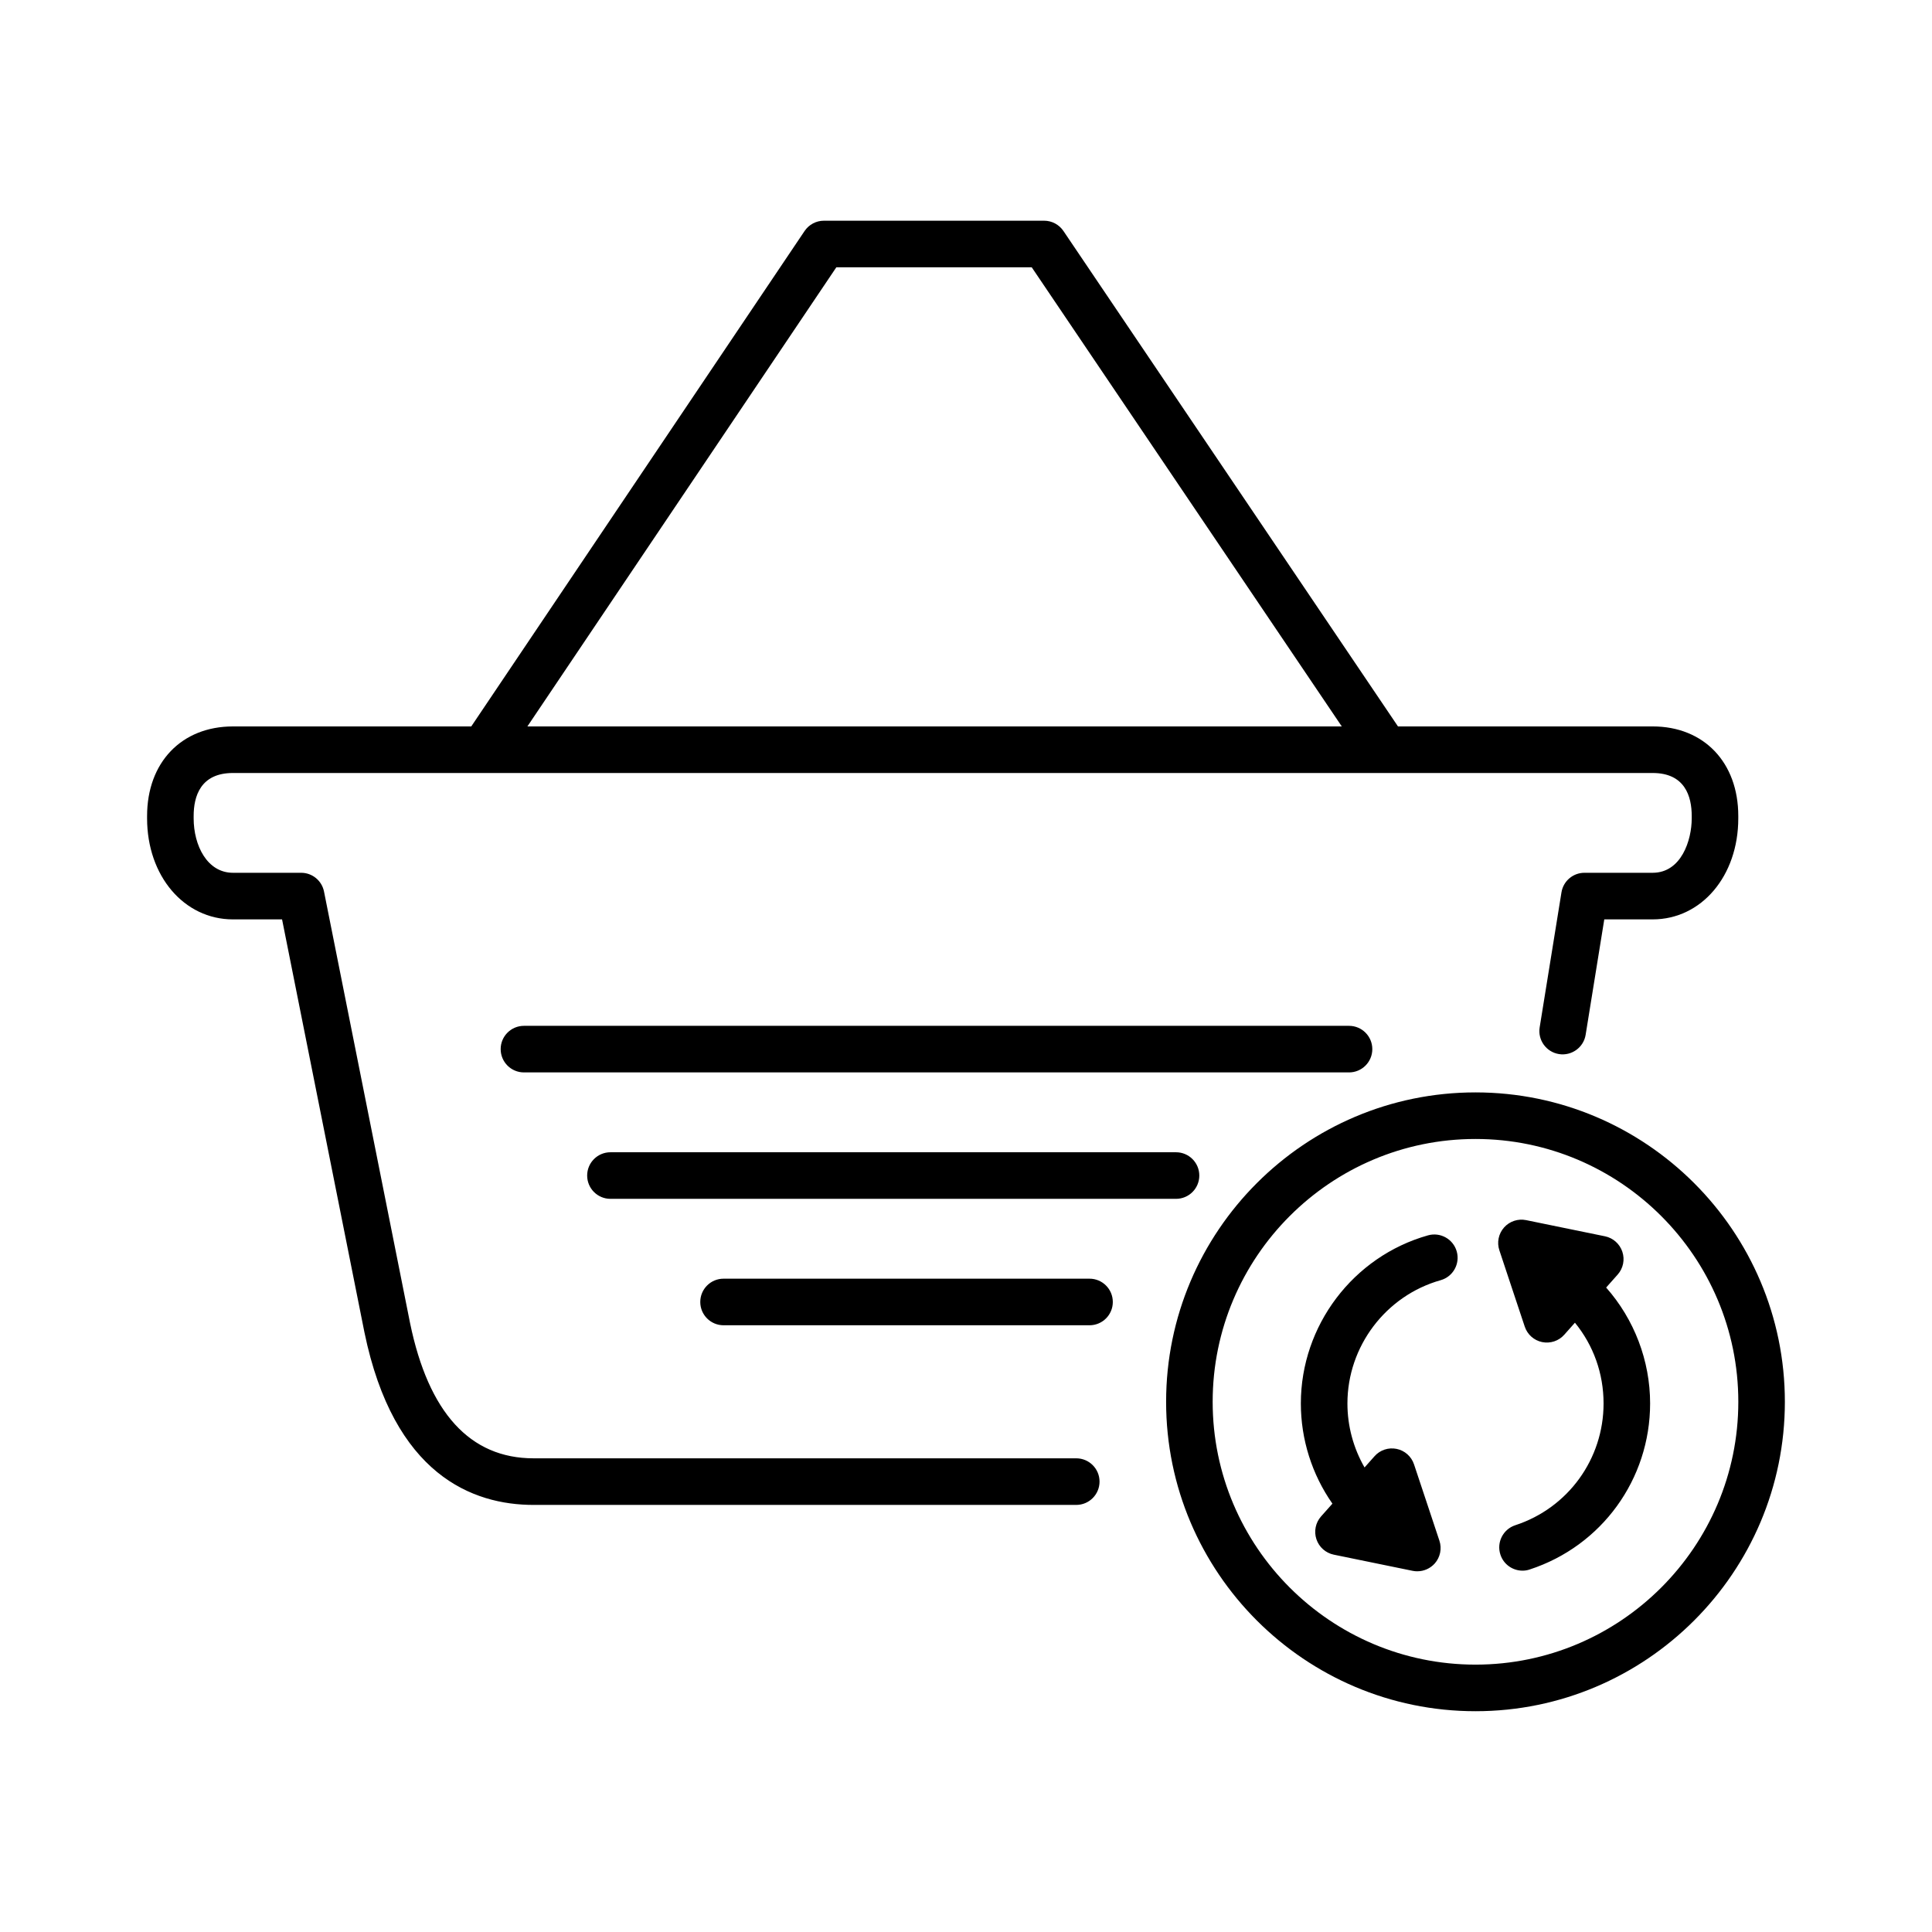 <?xml version="1.0" encoding="UTF-8"?>
<!-- The Best Svg Icon site in the world: iconSvg.co, Visit us! https://iconsvg.co -->
<svg fill="#000000" width="800px" height="800px" version="1.1" viewBox="144 144 512 512" xmlns="http://www.w3.org/2000/svg">
 <path d="m535.02 597.49c-45.211 0-81.988-36.781-81.988-81.996 0-45.211 36.777-81.996 81.988-81.996 45.211 0 81.988 36.781 81.988 81.996 0 45.211-36.781 81.996-81.988 81.996zm0-151.65c-38.406 0-69.652 31.246-69.652 69.652s31.246 69.652 69.652 69.652 69.652-31.246 69.652-69.652-31.246-69.652-69.652-69.652zm-15.422 114.57c-0.414 0-0.828-0.039-1.238-0.125l-20.883-4.281c-2.16-0.441-3.918-2.004-4.613-4.098-0.699-2.09-0.227-4.398 1.238-6.047l3.004-3.375c-5.422-7.742-8.367-17.035-8.367-26.551 0-20.637 13.855-38.953 33.695-44.551 3.273-0.922 6.691 0.984 7.617 4.266 0.926 3.285-0.984 6.691-4.262 7.617-14.551 4.102-24.707 17.539-24.707 32.672 0 5.981 1.586 11.836 4.539 16.957l2.641-2.973c1.461-1.652 3.688-2.394 5.856-1.949 2.16 0.441 3.918 2.004 4.613 4.098l3.367 10.113 3.359 10.113c0.699 2.09 0.223 4.398-1.238 6.047-1.191 1.324-2.871 2.066-4.621 2.066zm27.887-0.168c-2.602 0-5.019-1.652-5.863-4.258-1.062-3.238 0.711-6.727 3.949-7.785 13.984-4.57 23.391-17.539 23.391-32.27 0-7.918-2.664-15.371-7.586-21.398l-2.832 3.188c-1.461 1.652-3.691 2.383-5.856 1.949-2.16-0.441-3.918-2.004-4.613-4.098l-3.367-10.113-3.359-10.113c-0.699-2.09-0.223-4.398 1.238-6.047 1.465-1.648 3.699-2.394 5.856-1.949l20.883 4.281c2.16 0.441 3.918 2.004 4.613 4.098 0.699 2.09 0.227 4.398-1.238 6.047l-3.055 3.441c7.453 8.418 11.652 19.402 11.652 30.707 0 20.086-12.816 37.77-31.902 44.004-0.633 0.223-1.277 0.316-1.91 0.316zm-118.27-17.422h-143.8c-16.164 0-37.059-7.941-44.84-45.762l-21.824-109.41h-13.012c-12.973 0-22.758-11.508-22.758-26.762v-0.641c0-14.199 9.141-23.734 22.758-23.734h63.152l88.332-131.29c1.148-1.703 3.062-2.731 5.125-2.731h58.355c2.051 0 3.965 1.02 5.117 2.719l88.66 131.3h67.488c13.574 0 22.695 9.543 22.695 23.734v0.641c0 15.254-9.758 26.762-22.695 26.762h-12.816l-4.941 30.586c-0.539 3.367-3.727 5.648-7.074 5.109-3.367-0.543-5.652-3.715-5.109-7.078l5.777-35.777c0.484-2.992 3.059-5.188 6.09-5.188h18.07c7.598 0 10.359-8.621 10.359-14.414v-0.641c0-5.199-1.797-11.391-10.359-11.391h-376.23c-8.605 0-10.414 6.191-10.414 11.391v0.641c0 7.164 3.578 14.414 10.414 14.414h18.078c2.941 0 5.477 2.082 6.051 4.961l22.801 114.34c4.898 23.789 15.91 35.871 32.742 35.871h143.81c3.41 0 6.172 2.762 6.172 6.172s-2.762 6.176-6.172 6.176zm-145.45-206.31h215.82l-82.164-121.67h-51.785zm148.97 158.7h-96.984c-3.41 0-6.172-2.762-6.172-6.172s2.762-6.172 6.172-6.172h96.984c3.41 0 6.172 2.762 6.172 6.172s-2.762 6.172-6.172 6.172zm22.922-33.504h-149.88c-3.41 0-6.172-2.762-6.172-6.172 0-3.41 2.762-6.172 6.172-6.172h149.88c3.41 0 6.172 2.762 6.172 6.172 0 3.41-2.758 6.172-6.172 6.172zm45.848-33.504h-218.65c-3.41 0-6.172-2.762-6.172-6.172 0-3.41 2.762-6.172 6.172-6.172h218.65c3.41 0 6.172 2.762 6.172 6.172 0 3.41-2.762 6.172-6.172 6.172z"/>
</svg>